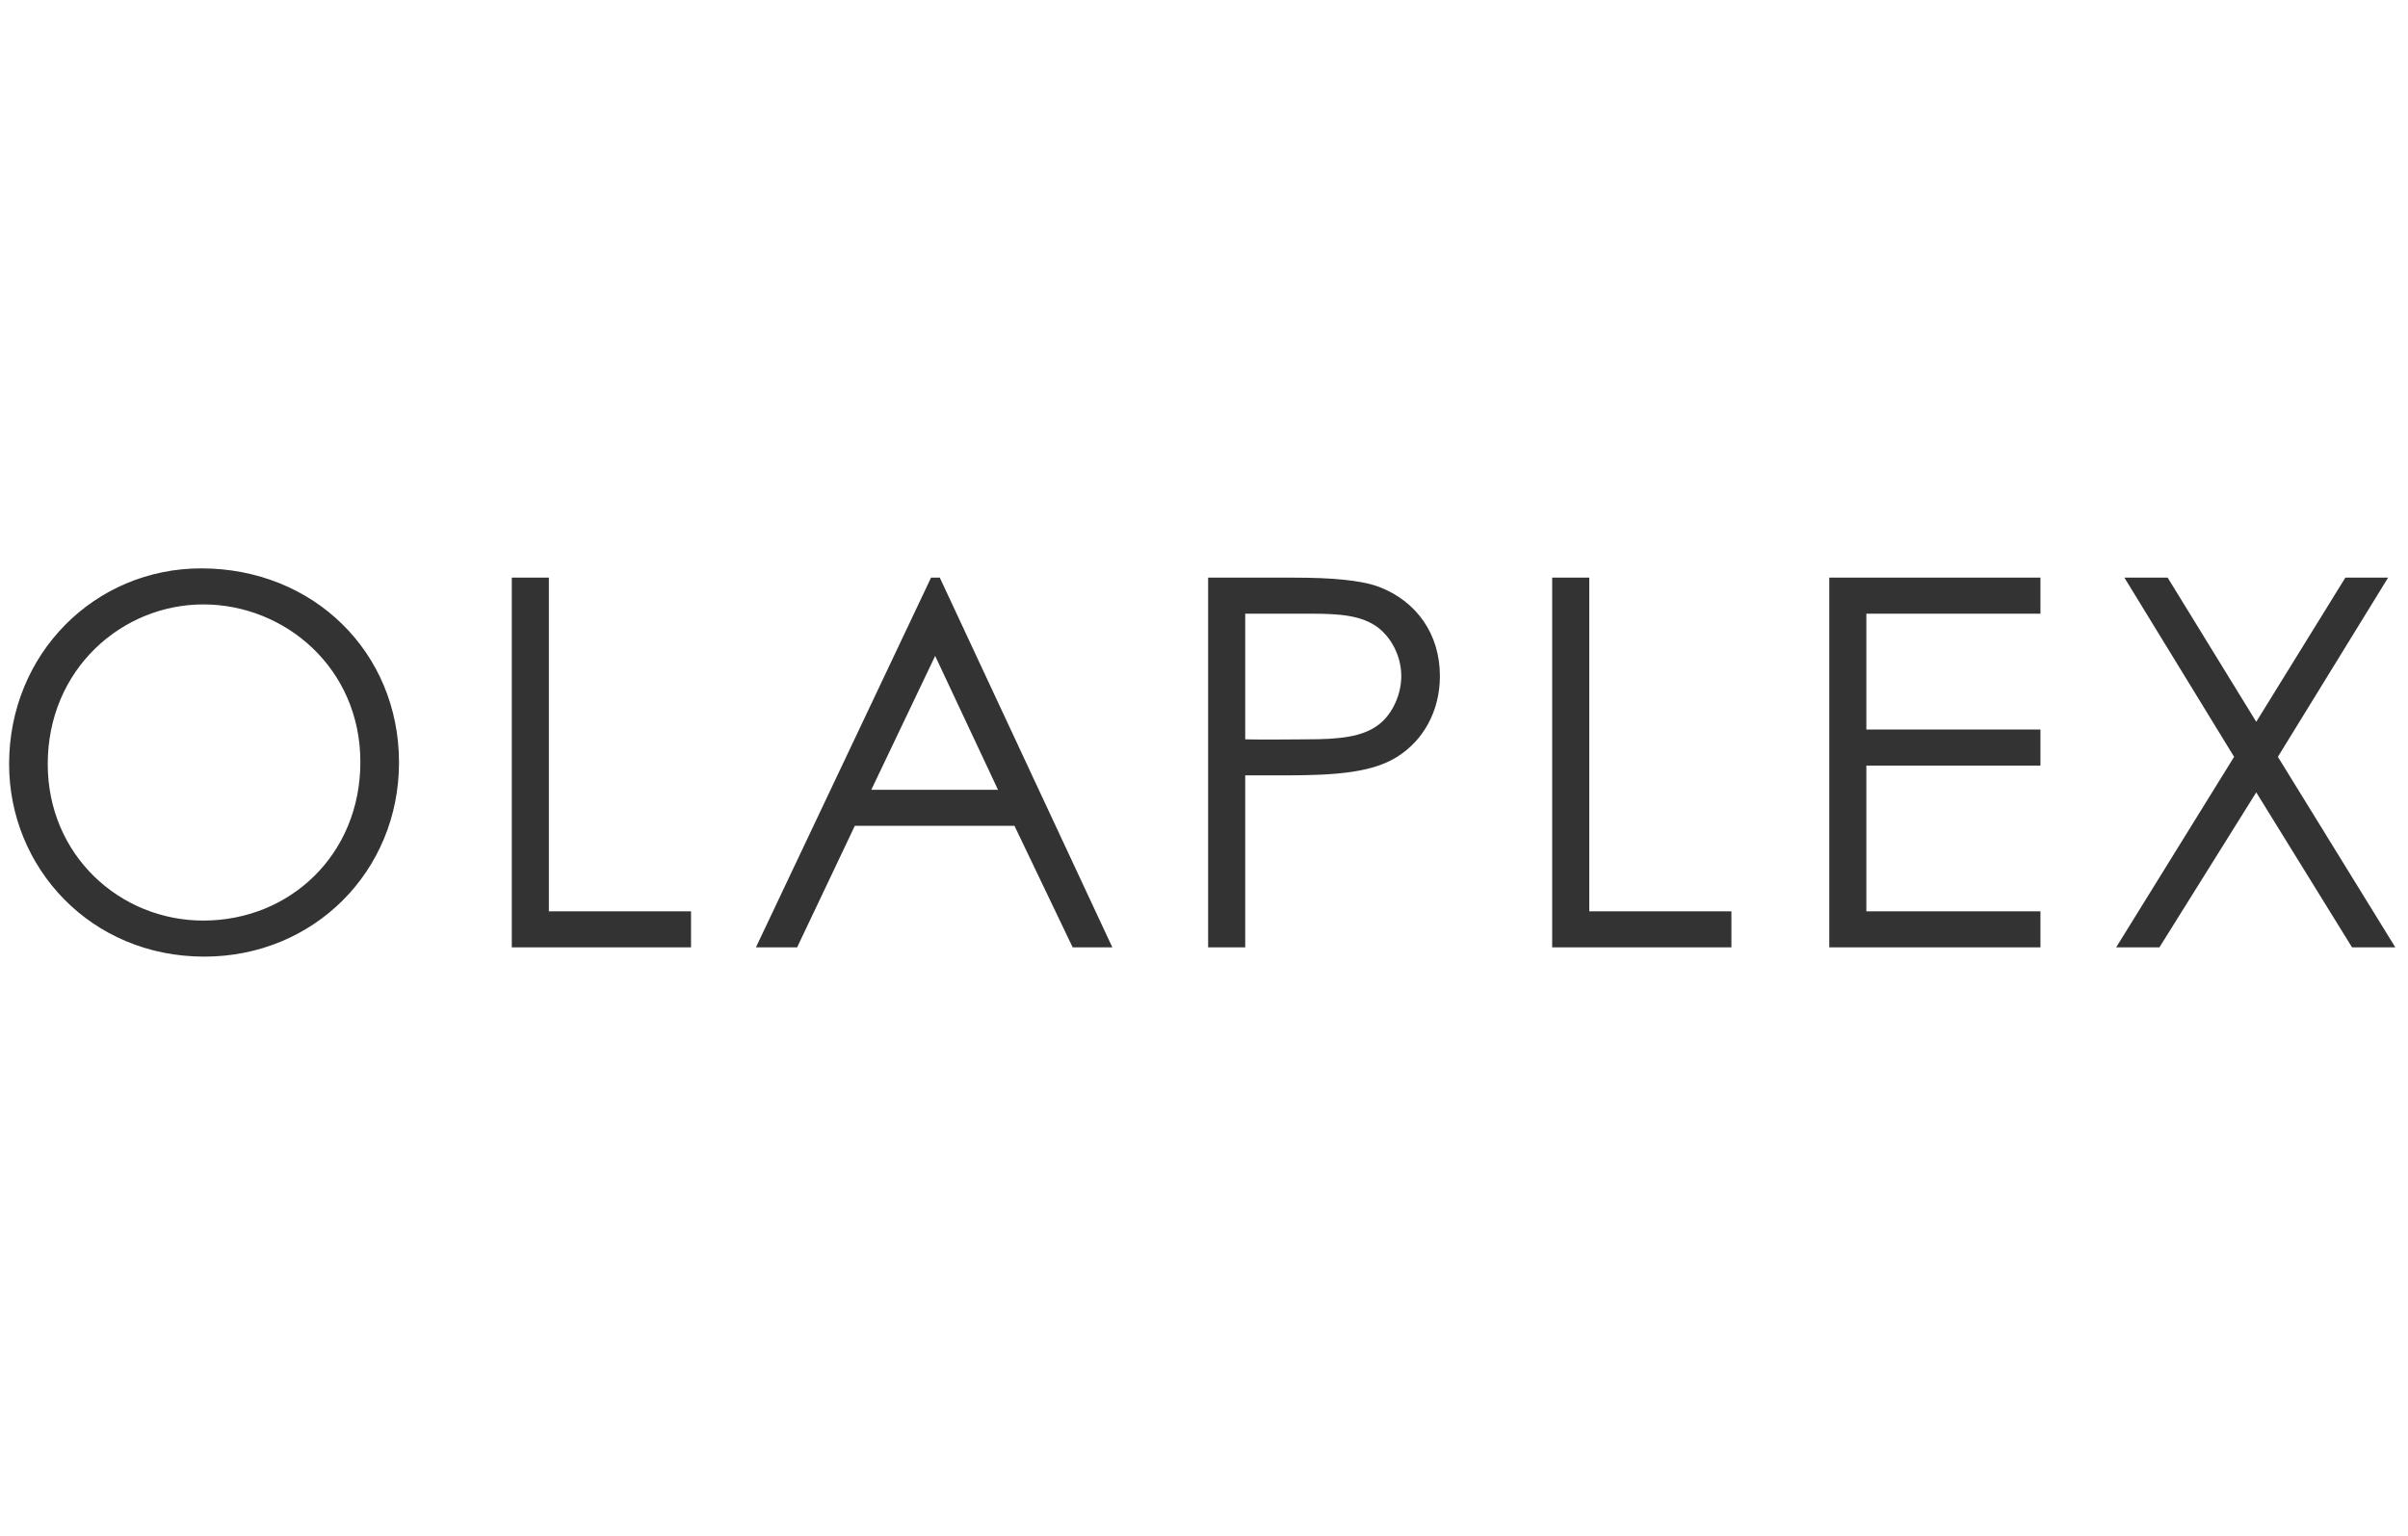 <svg width="221" height="141" viewBox="0 0 221 141" fill="none" xmlns="http://www.w3.org/2000/svg"><g><g><path fill-rule="evenodd" d="M18.468 52.174C28.773 52.174 36.62 59.879 36.62 69.994C36.62 79.968 28.82 87.814 18.752 87.814C8.305 87.814 0.836 79.637 0.836 70.136C0.836 60.02 8.683 52.174 18.468 52.174ZM50.374 53.025V83.654H63.421V86.963H46.971V53.025H50.374ZM86.252 53.025L102.088 86.963H98.448L93.106 75.808H78.453L73.158 86.963H69.377L85.449 53.025H86.252ZM118.726 53.025C122.271 53.025 124.919 53.261 126.573 53.876C130.024 55.199 132.151 58.224 132.151 62.053C132.151 65.267 130.638 67.962 128.227 69.474C125.921 70.921 122.621 71.157 118.243 71.175L114.283 71.176V86.963H110.879V53.025H118.726ZM145.859 53.025V83.654H158.905V86.963H142.455V53.025H145.859ZM187.267 53.025V56.334H171.29V66.969H187.267V70.278H171.29V83.654H187.267V86.963H167.886V53.025H187.267ZM198.943 53.025L207.073 66.26L215.251 53.025H219.174L209.058 69.474L219.836 86.963H215.865L207.073 72.736L198.186 86.963H194.215L205.04 69.474L194.972 53.025H198.943ZM18.657 55.483C11.188 55.483 4.381 61.439 4.381 70.136C4.381 78.502 10.999 84.505 18.657 84.505C26.598 84.505 33.074 78.455 33.074 69.947C33.074 61.344 26.173 55.483 18.657 55.483ZM85.827 60.21L79.965 72.499H91.594L85.827 60.21ZM120.286 56.334H114.283V67.867C116.221 67.914 118.159 67.867 119.908 67.867C122.839 67.867 125.108 67.678 126.62 66.449C127.802 65.504 128.606 63.755 128.606 62.053C128.606 60.304 127.755 58.603 126.478 57.61C124.966 56.475 122.933 56.334 120.286 56.334Z" fill="#333333" /></g></g><defs><rect x="0.012" y="0.174" width="220" height="140" fill="white" /><rect width="219" height="36" fill="white" /></defs></svg> 